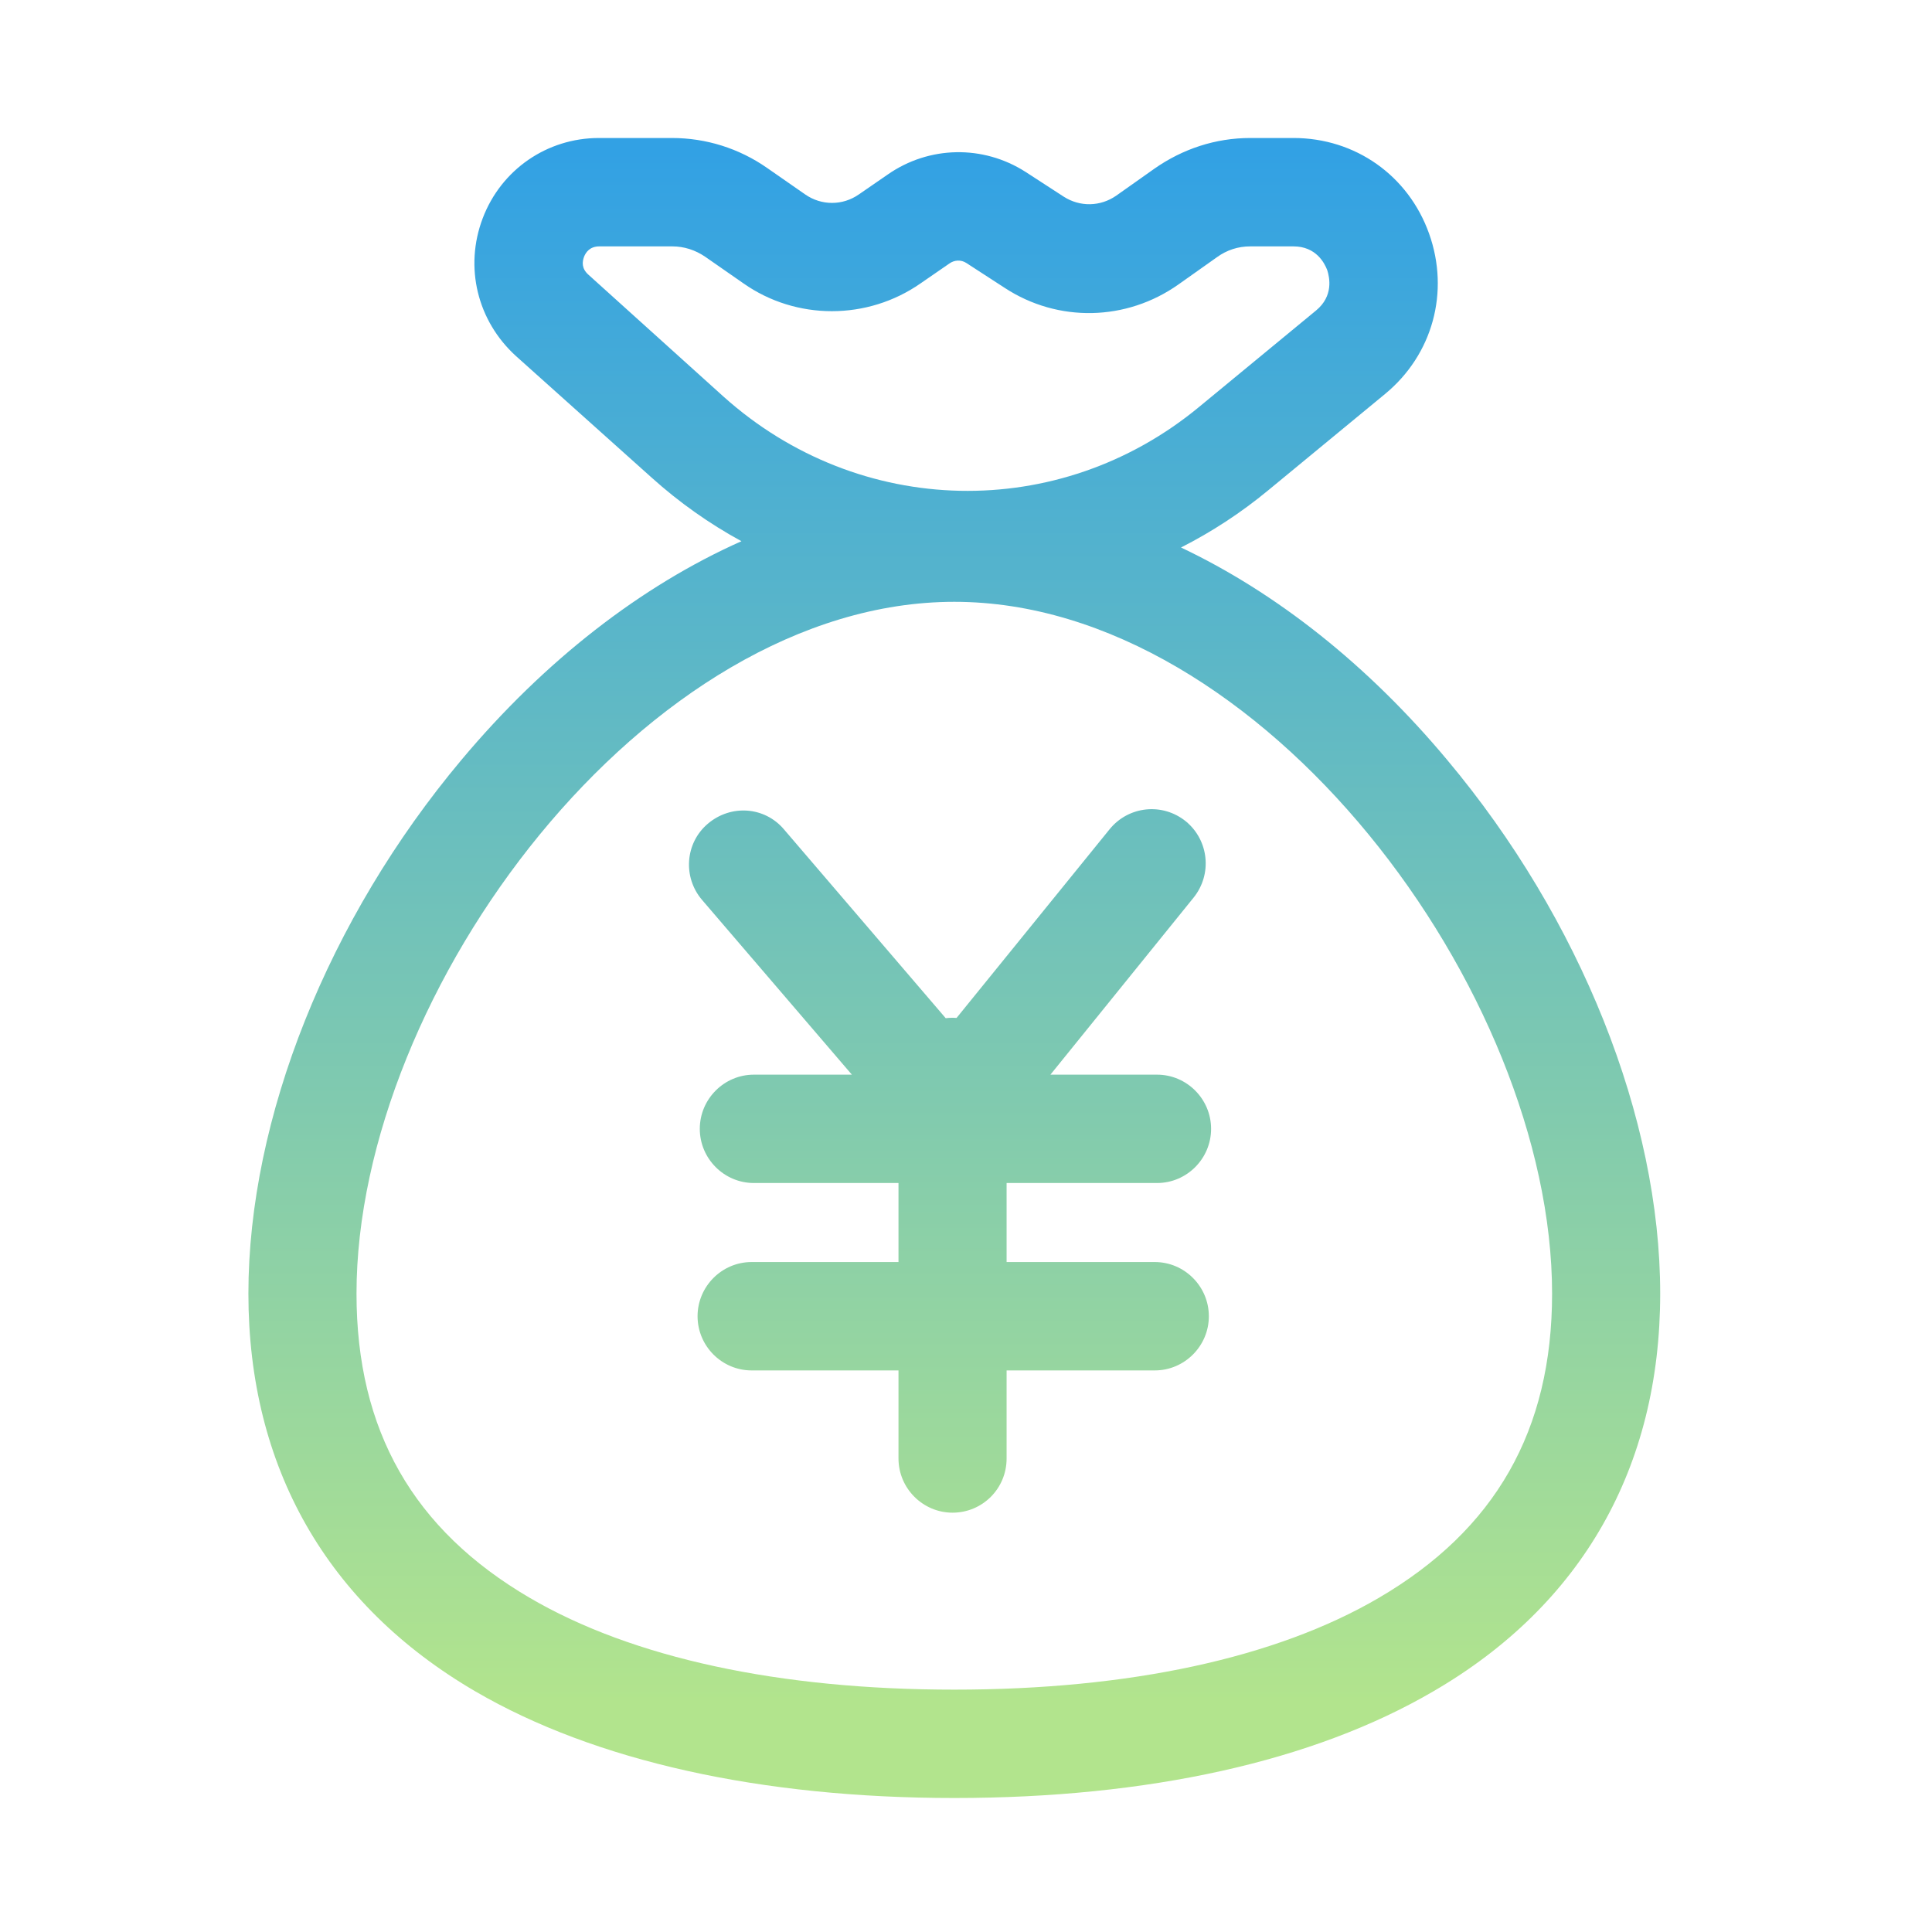 <svg xmlns="http://www.w3.org/2000/svg" xmlns:xlink="http://www.w3.org/1999/xlink" fill="none" version="1.1" width="70" height="70" viewBox="0 0 70 70"><defs><clipPath id="master_svg0_190_2026"><rect x="0" y="0" width="70" height="70" rx="0"/></clipPath><linearGradient x1="0.5" y1="1" x2="0.5" y2="0" id="master_svg1_138_5295"><stop offset="5%" stop-color="#B2E48D" stop-opacity="1"/><stop offset="100%" stop-color="#32A1E4" stop-opacity="1"/></linearGradient></defs><g clip-path="url(#master_svg0_190_2026)"><g><path d="M26.864,19.609C25.701,18.975,24.608,18.203,23.609,17.304L18.696,12.902C17.292,11.626,16.819,9.679,17.488,7.912C18.157,6.145,19.822,5,21.699,5L24.343,5C25.584,5,26.775,5.376,27.787,6.08L29.174,7.045C29.762,7.454,30.529,7.454,31.117,7.045L32.161,6.325C33.663,5.278,35.621,5.245,37.156,6.227L38.543,7.127C39.131,7.503,39.865,7.487,40.436,7.094L41.824,6.113C42.852,5.393,44.044,5,45.3,5L46.867,5C49.103,5,51.029,6.358,51.78,8.469C52.531,10.579,51.91,12.853,50.18,14.277L45.953,17.762C44.97,18.575,43.908,19.269,42.79,19.837C46.242,21.473,49.558,24.09,52.432,27.531C57.263,33.29,60.152,40.522,60.152,46.87C60.152,53.169,57.312,58.159,51.926,61.284C47.584,63.82,41.594,65.145,34.576,65.145C27.558,65.145,21.551,63.804,17.226,61.284C11.84,58.143,9,53.153,9,46.87C9,40.522,11.889,33.29,16.72,27.531C19.742,23.925,23.237,21.224,26.864,19.609ZM43.456,14.735C38.38,18.94,31.133,18.776,26.22,14.375L21.324,9.957C21.063,9.728,21.095,9.483,21.161,9.303C21.226,9.139,21.373,8.927,21.715,8.927L24.36,8.927C24.784,8.927,25.192,9.058,25.551,9.303L26.938,10.268C28.848,11.61,31.427,11.61,33.353,10.268L34.397,9.548C34.577,9.418,34.822,9.401,35.018,9.532L36.405,10.432C38.331,11.692,40.812,11.643,42.705,10.301L44.092,9.319C44.452,9.058,44.859,8.927,45.3,8.927L46.867,8.927C47.683,8.927,47.993,9.532,48.091,9.794C48.173,10.056,48.32,10.726,47.683,11.25L43.456,14.735ZM34.576,21.805C23.412,21.805,12.917,35.924,12.917,46.87C12.917,51.827,14.974,55.427,19.201,57.897C22.922,60.073,28.243,61.219,34.576,61.219C40.909,61.219,46.23,60.073,49.951,57.897C54.178,55.427,56.235,51.827,56.235,46.87C56.235,35.924,45.724,21.805,34.576,21.805ZM38.059,38.937L41.922,38.937C42.999,38.937,43.88,39.82,43.88,40.9C43.88,41.98,42.999,42.863,41.922,42.863L36.471,42.863L36.471,45.726L41.84,45.726C42.917,45.726,43.799,46.61,43.799,47.69C43.799,48.77,42.917,49.653,41.84,49.653L36.471,49.653L36.471,52.844C36.471,53.94,35.59,54.807,34.513,54.807C33.435,54.807,32.554,53.924,32.554,52.844L32.554,49.653L27.232,49.653C26.155,49.653,25.274,48.77,25.274,47.69C25.274,46.61,26.155,45.726,27.232,45.726L32.554,45.726L32.554,42.863L27.314,42.863C26.237,42.863,25.355,41.98,25.355,40.9C25.355,39.82,26.237,38.937,27.314,38.937L30.865,38.937L25.438,32.607C24.736,31.789,24.817,30.545,25.65,29.842C26.482,29.138,27.706,29.22,28.408,30.054L34.265,36.891C34.346,36.881,34.429,36.875,34.513,36.875C34.562,36.875,34.611,36.877,34.659,36.881L40.209,30.038C40.894,29.203,42.118,29.073,42.967,29.76C43.799,30.447,43.93,31.674,43.244,32.525L38.059,38.937Z" fill-rule="evenodd" fill="url(#master_svg1_138_5295)" fill-opacity="1"/></g></g></svg>